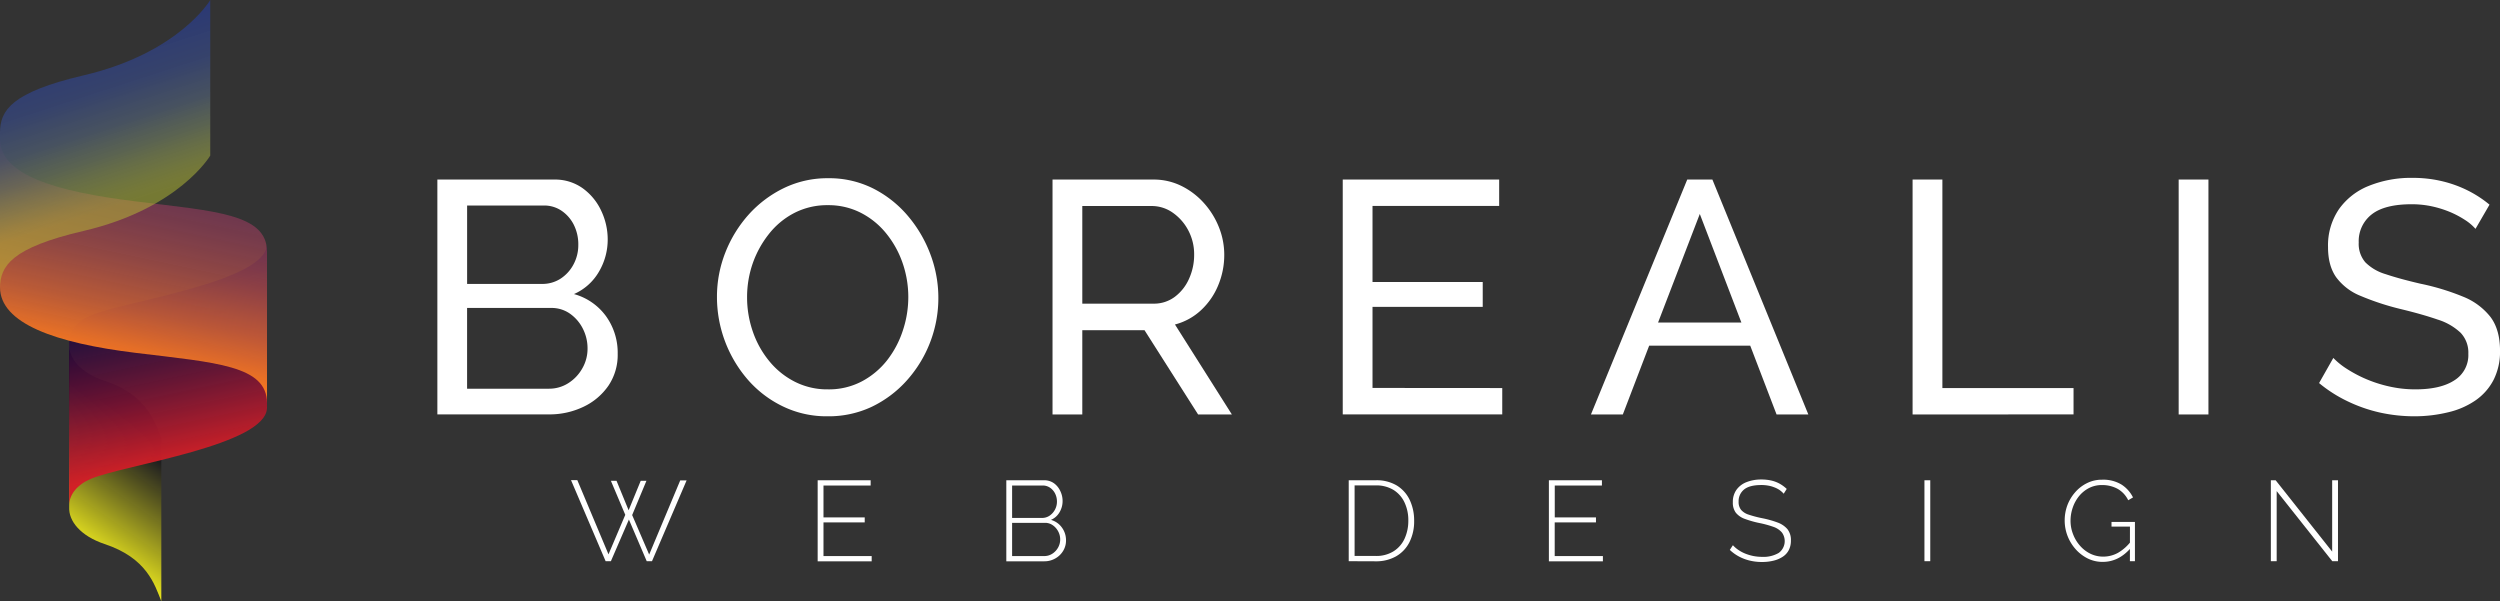 <svg xmlns="http://www.w3.org/2000/svg" xmlns:xlink="http://www.w3.org/1999/xlink" viewBox="0 0 948.86 228.15"><rect x="0" y="0" width="948.86" height="228.15" fill="#333333" stroke="none"/><defs><style>.cls-1{fill:url(#linear-gradient);}.cls-2{fill:url(#linear-gradient-2);}.cls-3{fill:url(#linear-gradient-3);}.cls-4{fill:url(#linear-gradient-4);}.cls-5{fill:#fff;}</style><linearGradient id="linear-gradient" x1="26.57" y1="203.89" x2="60.9" y2="154.86" gradientUnits="userSpaceOnUse"><stop offset="0" stop-color="#ece81e"/><stop offset="0.82" stop-color="#00001e" stop-opacity="0.9"/></linearGradient><linearGradient id="linear-gradient-2" x1="72.24" y1="181.82" x2="55.35" y2="102.39" gradientUnits="userSpaceOnUse"><stop offset="0.08" stop-color="#d22026"/><stop offset="0.49" stop-color="#661235" stop-opacity="0.89"/><stop offset="0.76" stop-color="#22093e" stop-opacity="0.83"/><stop offset="0.89" stop-color="#080542" stop-opacity="0.8"/></linearGradient><linearGradient id="linear-gradient-3" x1="42.66" y1="140.52" x2="64.37" y2="38.38" gradientUnits="userSpaceOnUse"><stop offset="0.05" stop-color="#f47721"/><stop offset="0.05" stop-color="#f37621"/><stop offset="0.23" stop-color="#cc6037" stop-opacity="0.88"/><stop offset="0.41" stop-color="#ab4d48" stop-opacity="0.78"/><stop offset="0.58" stop-color="#923e56" stop-opacity="0.7"/><stop offset="0.73" stop-color="#803460" stop-opacity="0.65"/><stop offset="0.88" stop-color="#752d66" stop-opacity="0.61"/><stop offset="1" stop-color="#712b68" stop-opacity="0.6"/></linearGradient><linearGradient id="linear-gradient-4" x1="47.15" y1="77.01" x2="15.08" y2="-21.7" gradientUnits="userSpaceOnUse"><stop offset="0" stop-color="#b8bf34" stop-opacity="0.5"/><stop offset="0" stop-color="#b6bd35" stop-opacity="0.51"/><stop offset="0.09" stop-color="#8a9349" stop-opacity="0.66"/><stop offset="0.18" stop-color="#667159" stop-opacity="0.78"/><stop offset="0.28" stop-color="#4a5666" stop-opacity="0.88"/><stop offset="0.41" stop-color="#37446e" stop-opacity="0.95"/><stop offset="0.59" stop-color="#2b3974" stop-opacity="0.99"/><stop offset="1" stop-color="#283675"/></linearGradient></defs><g id="Layer_2" data-name="Layer 2"><g id="Layer_1-2" data-name="Layer 1"><path class="cls-1" d="M26.25,192.48c-.23,5.27,4.25,10.91,13.44,14,16.05,5.3,19,15.36,21.54,21.72V166.26c-2.54-6.35-5.49-16.42-21.54-21.72-9.19-3-13.67-8.68-13.44-13.94Z"/><path class="cls-2" d="M101.34,92.61v62.07c0,14.3-54,21.72-66.72,27-5.4,2.26-8.2,6-8.37,9.89V129.53c.17-3.92,3-7.64,8.37-9.9,12.67-5.3,66.72-12.71,66.72-27"/><path class="cls-3" d="M0,52.69c0,13.78,21.11,20,51.51,23.75s49.83,4.77,49.83,19.08V153c0-14.3-19.42-15.36-49.83-19.07S0,122.79,0,109Z"/><path class="cls-4" d="M0,109.39C0,100.91,4.43,94,31.67,87.66,68,79.19,79.8,59.05,79.8,59.05V0S68,20.13,31.67,28.61C4.43,35,0,41.85,0,50.33Z"/><path class="cls-5" d="M234.44,134.34a20.83,20.83,0,0,1-3.52,12.06,23.84,23.84,0,0,1-9.48,8,29.79,29.79,0,0,1-13.12,2.88H166V68.15h44.33a18,18,0,0,1,10.87,3.33,21.85,21.85,0,0,1,7,8.54,25.26,25.26,0,0,1,2.45,10.86,23.92,23.92,0,0,1-3.33,12.25,20.38,20.38,0,0,1-9.48,8.48A22.35,22.35,0,0,1,230,120,23.69,23.69,0,0,1,234.44,134.34ZM177.29,78v29.76h28.39a12.66,12.66,0,0,0,7.09-2,14.52,14.52,0,0,0,4.9-5.4,15.46,15.46,0,0,0,1.82-7.41,16.51,16.51,0,0,0-1.69-7.6A14,14,0,0,0,213.15,80a11.73,11.73,0,0,0-6.72-2ZM223,132.33a16.45,16.45,0,0,0-1.82-7.66,15.39,15.39,0,0,0-4.9-5.65,12.1,12.1,0,0,0-7.1-2.14h-31.9v30.65h31a13.5,13.5,0,0,0,7.47-2.14,15.7,15.7,0,0,0,5.27-5.59A14.93,14.93,0,0,0,223,132.33Z"/><path class="cls-5" d="M314.07,158A38,38,0,0,1,297,154.18,41.5,41.5,0,0,1,283.74,144a47.93,47.93,0,0,1-11.62-31.21,45.76,45.76,0,0,1,3.2-17,47.6,47.6,0,0,1,8.92-14.45,43.46,43.46,0,0,1,13.37-10,37.88,37.88,0,0,1,16.71-3.7,37.23,37.23,0,0,1,17.08,3.89,42.13,42.13,0,0,1,13.19,10.43,48.87,48.87,0,0,1,8.54,14.57,46.91,46.91,0,0,1-9,47.92,42.4,42.4,0,0,1-13.38,10A38.33,38.33,0,0,1,314.07,158Zm-30.52-45.21a39.67,39.67,0,0,0,2.2,13.12A36,36,0,0,0,292,137.1a30,30,0,0,0,9.68,7.79,27.09,27.09,0,0,0,12.55,2.89,26.82,26.82,0,0,0,12.82-3,30.13,30.13,0,0,0,9.61-8,36.8,36.8,0,0,0,6-11.31,40,40,0,0,0,2.08-12.68,39.46,39.46,0,0,0-2.2-13.07,36.74,36.74,0,0,0-6.28-11.24,29.82,29.82,0,0,0-9.67-7.78,27,27,0,0,0-12.38-2.83,27.24,27.24,0,0,0-12.81,3,29.5,29.5,0,0,0-9.61,8A38.2,38.2,0,0,0,285.68,100,39,39,0,0,0,283.55,112.74Z"/><path class="cls-5" d="M399.48,157.32V68.15h38.18a23.68,23.68,0,0,1,10.8,2.45A28.25,28.25,0,0,1,457,77.13a30.49,30.49,0,0,1,5.66,9.17,28.14,28.14,0,0,1,2,10.36,29.8,29.8,0,0,1-2.32,11.68,26.65,26.65,0,0,1-6.53,9.42,22.89,22.89,0,0,1-9.86,5.4l21.61,34.16H454.74l-20.35-32H410.78v32Zm11.3-42.07h27a13.19,13.19,0,0,0,8.1-2.58,17.25,17.25,0,0,0,5.4-6.84,21.84,21.84,0,0,0,1.95-9.17A19.25,19.25,0,0,0,451,87.43a18.75,18.75,0,0,0-5.91-6.72,13.83,13.83,0,0,0-8-2.52H410.78Z"/><path class="cls-5" d="M570.17,147.28v10H509.63V68.15H569v10H520.93v28.89h41.83v9.42H520.93v30.78Z"/><path class="cls-5" d="M640.38,68.15h9.55l36.42,89.17H674.29l-10-26.12H625.93l-10,26.12H603.83Zm20.55,54.26-15.78-41.2-15.84,41.2Z"/><path class="cls-5" d="M725.91,157.32V68.15h11.31v79.13H787v10Z"/><path class="cls-5" d="M826.9,157.32V68.15h11.3v89.17Z"/><path class="cls-5" d="M939.56,86.86a18.63,18.63,0,0,0-4-3.39,36.18,36.18,0,0,0-5.66-3,40.3,40.3,0,0,0-6.84-2.14,36.12,36.12,0,0,0-7.73-.81q-10.29,0-15.2,3.88a12.86,12.86,0,0,0-4.89,10.64,10.73,10.73,0,0,0,2.51,7.52,18.12,18.12,0,0,0,7.72,4.5q5.22,1.76,13.25,3.63a90,90,0,0,1,16.08,4.89,24.94,24.94,0,0,1,10.43,7.7q3.63,4.82,3.64,12.83a23.67,23.67,0,0,1-2.45,11.08,21.49,21.49,0,0,1-6.85,7.77,30.44,30.44,0,0,1-10.3,4.5A53.91,53.91,0,0,1,916.45,158a60.78,60.78,0,0,1-13.25-1.44A57.06,57.06,0,0,1,891,152.3a52,52,0,0,1-10.81-6.91l5.41-9.54a27.64,27.64,0,0,0,5.21,4.2,49,49,0,0,0,7.28,3.84,49.69,49.69,0,0,0,8.86,2.82,44.77,44.77,0,0,0,9.79,1.07q9.56,0,14.82-3.44a11.24,11.24,0,0,0,5.28-10.06,10.91,10.91,0,0,0-2.95-8,22.35,22.35,0,0,0-8.73-5q-5.77-2-14.07-4a98.46,98.46,0,0,1-15.2-5,21.36,21.36,0,0,1-9.23-7.08q-3.07-4.38-3.07-11.4a24.4,24.4,0,0,1,4.14-14.4,25.36,25.36,0,0,1,11.43-8.89,42.68,42.68,0,0,1,16.45-3,47.71,47.71,0,0,1,11.24,1.26,45,45,0,0,1,9.74,3.51,43.13,43.13,0,0,1,8.29,5.4Z"/><path class="cls-5" d="M231.86,182.49H234l4.59,11.18,4.59-11.18h2.17l-5.42,13,6.46,15,11.79-28.16h2.42L247.46,213h-2l-6.76-15.81L231.86,213h-2l-13.13-30.76h2.39l11.83,28.16,6.37-15Z"/><path class="cls-5" d="M330.84,211.05v2h-20.5V182.28h20.11v2h-17.9v12.09H328.2v1.91H312.55v12.78Z"/><path class="cls-5" d="M404.6,205.07a7.56,7.56,0,0,1-1.11,4.05,8,8,0,0,1-3,2.86,8.33,8.33,0,0,1-4.18,1.06H381.94V182.28h14.34a6.27,6.27,0,0,1,3.75,1.14,7.57,7.57,0,0,1,2.42,3,8.63,8.63,0,0,1,.85,3.75,8.24,8.24,0,0,1-1.17,4.27,6.94,6.94,0,0,1-3.25,2.88,7.64,7.64,0,0,1,4.18,2.93A8.11,8.11,0,0,1,404.6,205.07Zm-20.46-20.8v12.31h11.27a5.08,5.08,0,0,0,3-.89,6.44,6.44,0,0,0,2.75-5.27,6.79,6.79,0,0,0-.69-3.07,5.83,5.83,0,0,0-1.93-2.24,4.92,4.92,0,0,0-2.84-.84Zm18.25,20.5a6.42,6.42,0,0,0-.76-3.08,6.54,6.54,0,0,0-2.06-2.34,5,5,0,0,0-2.94-.91H384.14v12.61h12.18a5.54,5.54,0,0,0,3.08-.89,6.48,6.48,0,0,0,2.19-2.34A6.23,6.23,0,0,0,402.39,204.77Z"/><path class="cls-5" d="M511.9,213V182.28h10.23a14.85,14.85,0,0,1,8.12,2.05,12.94,12.94,0,0,1,4.86,5.55,18.18,18.18,0,0,1,1.62,7.74,17.66,17.66,0,0,1-1.77,8.14,12.85,12.85,0,0,1-5.07,5.38,15.26,15.26,0,0,1-7.76,1.9Zm22.62-15.42a15.73,15.73,0,0,0-1.45-6.89,11.09,11.09,0,0,0-4.2-4.75,12.54,12.54,0,0,0-6.74-1.71h-8v26.78h8a12.3,12.3,0,0,0,6.8-1.78,11.13,11.13,0,0,0,4.19-4.83A16.21,16.21,0,0,0,534.52,197.62Z"/><path class="cls-5" d="M608.37,211.05v2h-20.5V182.28H608v2h-17.9v12.09h15.64v1.91H590.08v12.78Z"/><path class="cls-5" d="M677,187.39a9.41,9.41,0,0,0-1.64-1.45,9.61,9.61,0,0,0-2-1,11.19,11.19,0,0,0-2.26-.63,14.24,14.24,0,0,0-2.6-.22q-4.5,0-6.56,1.71a5.67,5.67,0,0,0-2.06,4.61,4.75,4.75,0,0,0,.93,3.09,6.32,6.32,0,0,0,2.92,1.84,41.46,41.46,0,0,0,5.16,1.35,37.43,37.43,0,0,1,5.77,1.62,8.91,8.91,0,0,1,3.75,2.53,6.6,6.6,0,0,1,1.32,4.33,7.82,7.82,0,0,1-.78,3.57,6.68,6.68,0,0,1-2.26,2.53,11,11,0,0,1-3.49,1.51,17.72,17.72,0,0,1-4.48.52,19.23,19.23,0,0,1-4.55-.52,17.21,17.21,0,0,1-4.08-1.52,15.69,15.69,0,0,1-3.55-2.55l1.17-1.78a11.49,11.49,0,0,0,2.15,1.84,13.65,13.65,0,0,0,2.6,1.37,18.2,18.2,0,0,0,3,.89,17.28,17.28,0,0,0,3.34.32,11.44,11.44,0,0,0,6.3-1.49,5.55,5.55,0,0,0,1.24-7.72A7.41,7.41,0,0,0,673.2,200a40.07,40.07,0,0,0-5.42-1.49,37.36,37.36,0,0,1-5.52-1.56,7.73,7.73,0,0,1-3.43-2.34,6.32,6.32,0,0,1-1.14-4,7.88,7.88,0,0,1,1.36-4.69,8.45,8.45,0,0,1,3.83-2.93,15.19,15.19,0,0,1,5.68-1,16.69,16.69,0,0,1,3.71.39,12.21,12.21,0,0,1,3.16,1.19,13,13,0,0,1,2.71,2Z"/><path class="cls-5" d="M730.41,213V182.28h2.21V213Z"/><path class="cls-5" d="M798.05,213.26a12.58,12.58,0,0,1-5.76-1.34,15.24,15.24,0,0,1-4.59-3.58,16.44,16.44,0,0,1-3-5,16.16,16.16,0,0,1-1.06-5.7,16.66,16.66,0,0,1,1-5.83,16.15,16.15,0,0,1,3-5,14.28,14.28,0,0,1,4.51-3.46,12.55,12.55,0,0,1,5.67-1.28,13.3,13.3,0,0,1,7.44,1.88,12.37,12.37,0,0,1,4.31,4.84l-1.82,1.08a9.91,9.91,0,0,0-4.14-4.4,12.27,12.27,0,0,0-5.83-1.37,10.61,10.61,0,0,0-4.94,1.15,12,12,0,0,0-3.77,3.08,14.09,14.09,0,0,0-2.38,4.36,15.35,15.35,0,0,0-.83,5,13.91,13.91,0,0,0,1,5.16,14.19,14.19,0,0,0,2.64,4.33,12.45,12.45,0,0,0,3.94,3,11,11,0,0,0,4.81,1.08,11.5,11.5,0,0,0,5.64-1.45,17,17,0,0,0,5.07-4.57v2.47Q804.3,213.27,798.05,213.26Zm10.36-13.39h-7v-1.78h8.89V213h-1.91Z"/><path class="cls-5" d="M864.1,186.39V213h-2.21V182.28h1.82l21.45,27.08V182.28h2.21V213H885.2Z"/></g></g></svg>